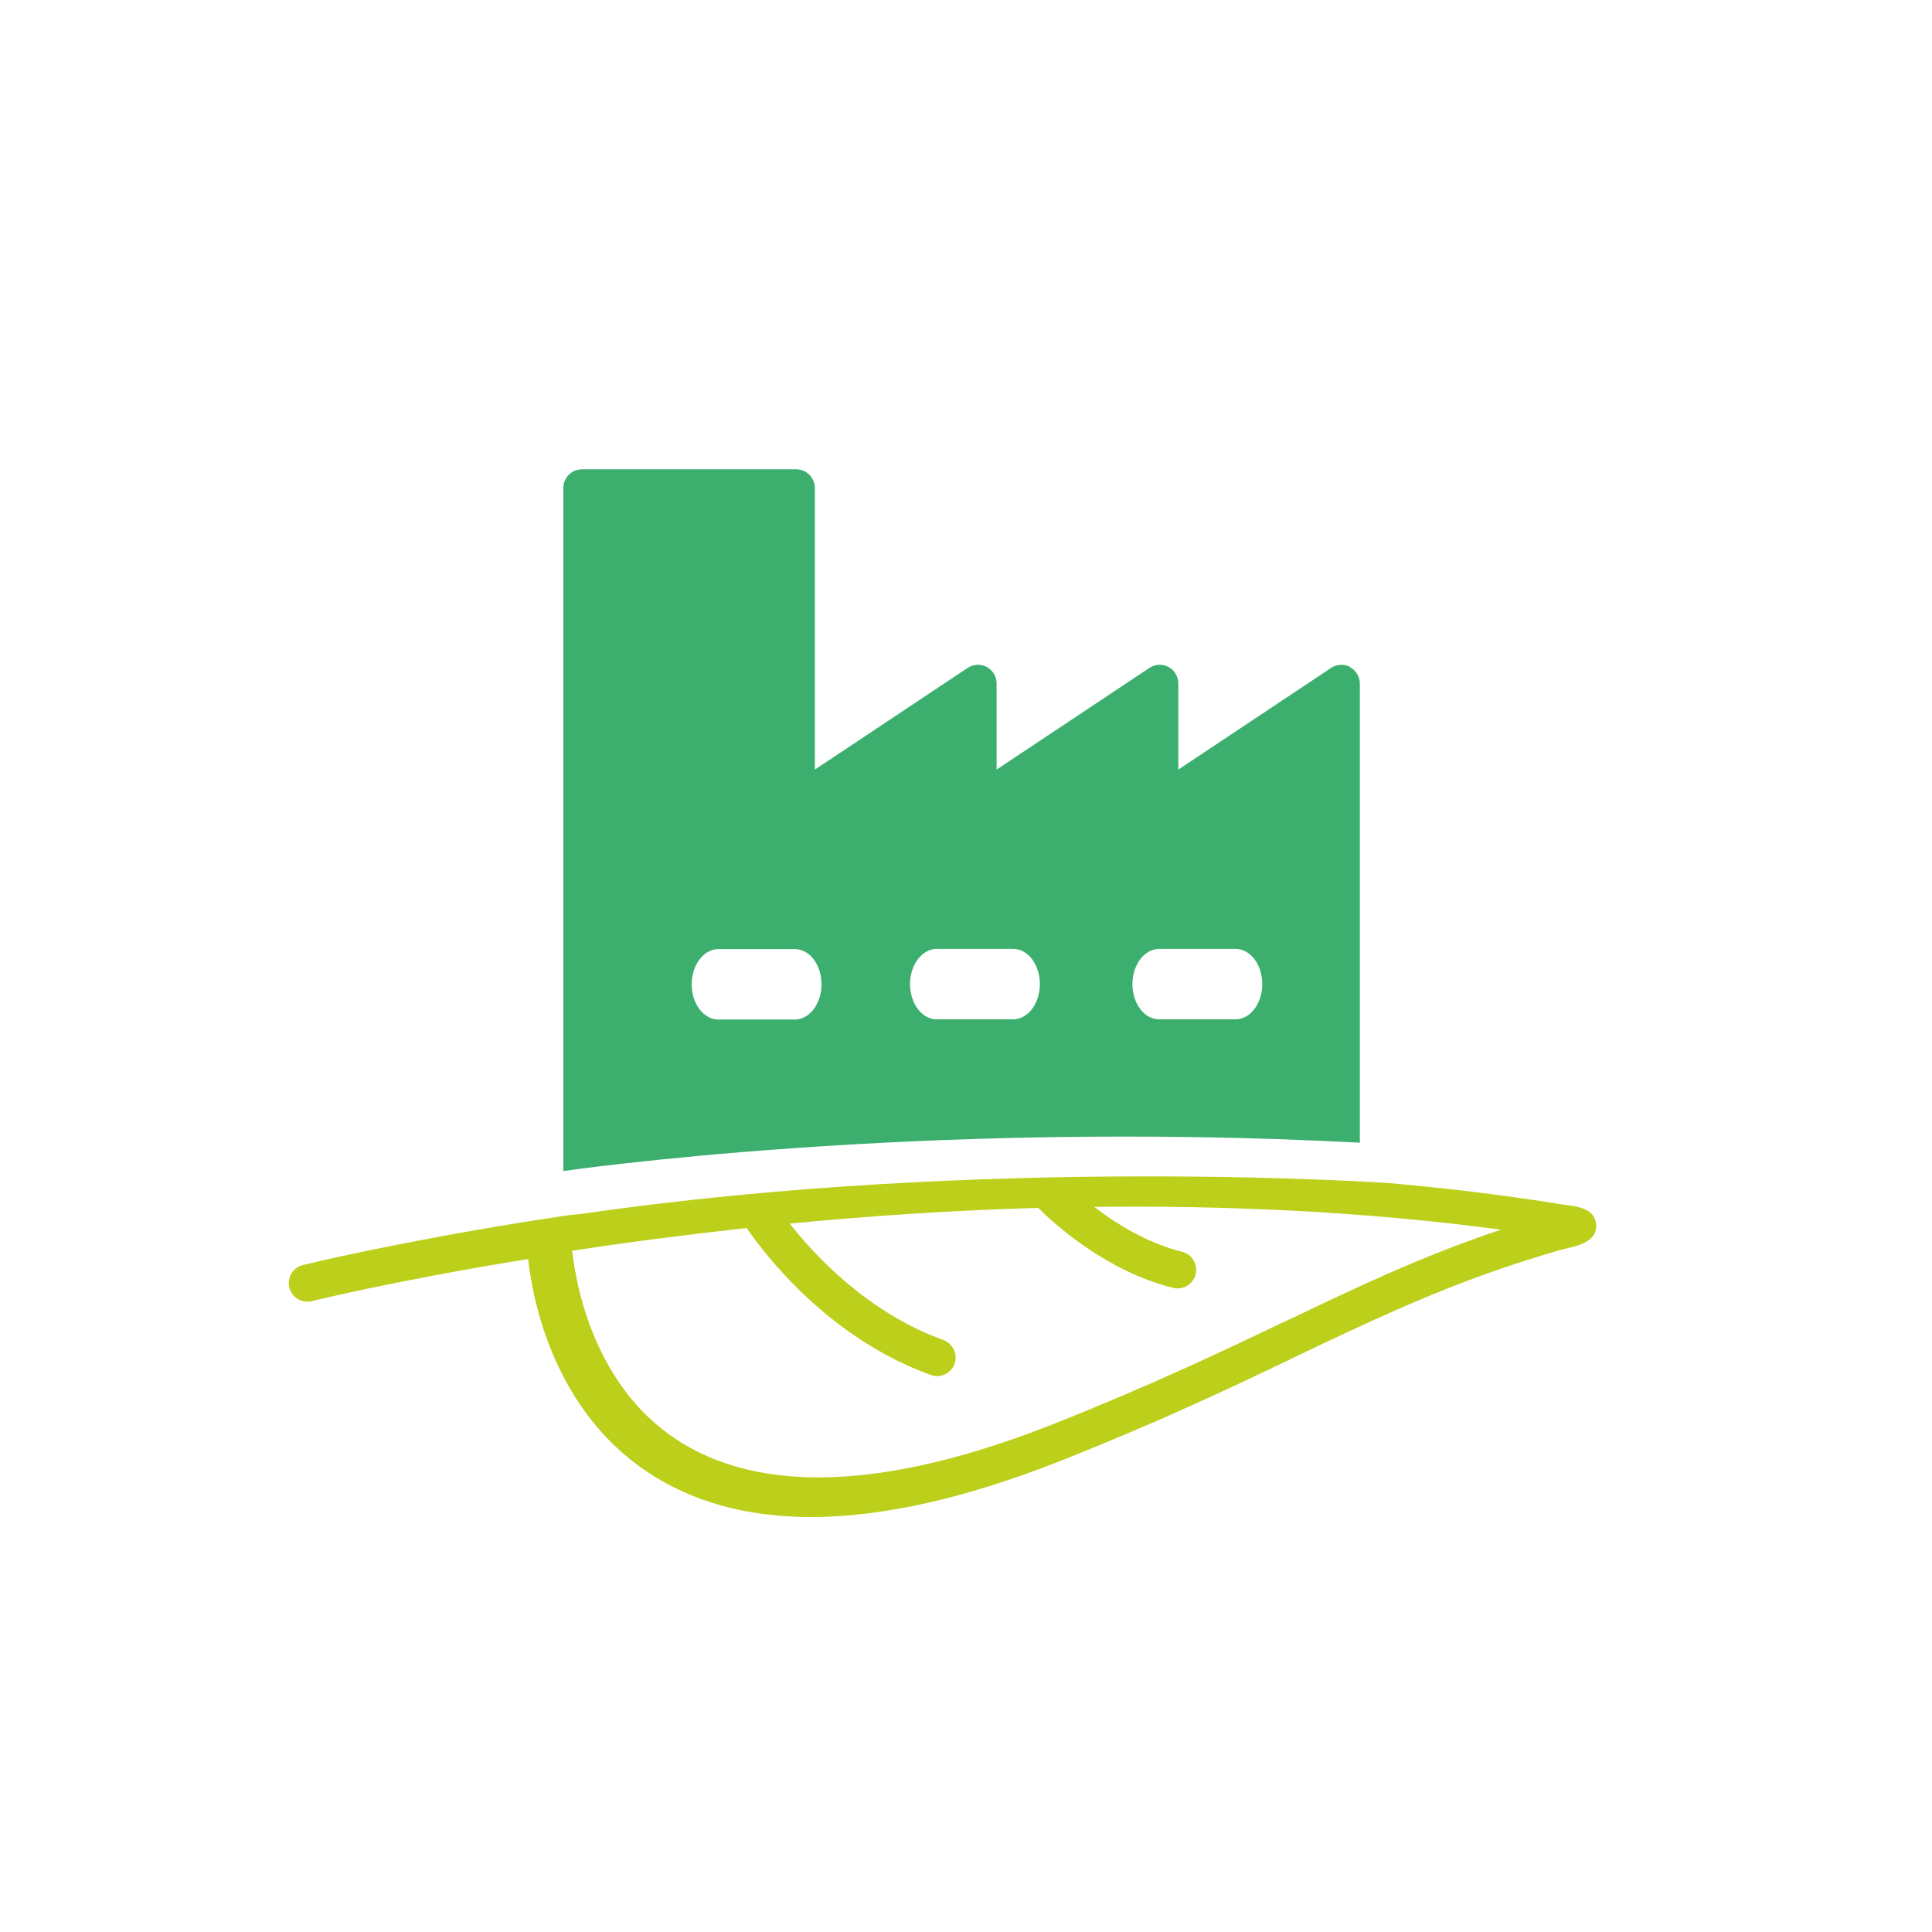 <?xml version="1.0" encoding="UTF-8"?><svg id="Layer_1" xmlns="http://www.w3.org/2000/svg" viewBox="0 0 96 96"><defs><style>.cls-1{fill:#bccf1b;}.cls-2{fill:#3caf6e;}</style></defs><path class="cls-2" d="m67.09,33.14c-.3-.16-.67-.14-.95.05l-7.59,5.05v-4.28c0-.34-.19-.66-.49-.82-.3-.16-.67-.14-.95.05l-7.59,5.05v-4.28c0-.34-.19-.66-.49-.82-.3-.16-.67-.14-.95.05l-7.59,5.05v-13.99c0-.51-.41-.93-.93-.93h-10.64c-.51,0-.93.41-.93.93v33.94s17.54-2.58,39.58-1.41v-22.81c0-.34-.19-.66-.49-.82Zm-5.7,17.51h-3.79c-.74,0-1.33-.78-1.33-1.75s.6-1.75,1.33-1.75h3.79c.74,0,1.33.78,1.33,1.75s-.6,1.75-1.33,1.75Zm-25.69-3.49h3.79c.74,0,1.33.78,1.33,1.75s-.6,1.75-1.33,1.75h-3.79c-.74,0-1.33-.78-1.33-1.75s.6-1.75,1.33-1.75Zm14.64,3.49h-3.79c-.74,0-1.33-.78-1.33-1.75s.6-1.75,1.33-1.75h3.79c.74,0,1.33.78,1.33,1.75s-.6,1.75-1.33,1.75Z"/><path class="cls-1" d="m77.65,59.85c-.94-.15-1.89-.29-2.84-.42-1.91-.26-3.83-.47-5.75-.64,0,0-19.96-1.4-40.1,1.52l-.68.07c-.82.12-1.9.29-2.1.32-6.78,1.09-11.01,2.13-11.13,2.16-.5.12-.8.63-.67,1.12.1.42.48.7.9.7.08,0,.15,0,.23-.03.11-.03,4.19-1.03,10.73-2.09.26,2.26,1.35,7.53,5.94,10.59,2.23,1.48,4.94,2.23,8.12,2.23,3.57,0,7.73-.94,12.45-2.81,5.01-1.99,8.6-3.7,11.76-5.22,3.36-1.61,6.72-3.18,10.25-4.37.88-.3,1.78-.58,2.67-.84.59-.17,1.62-.28,1.84-.94.03-.1.05-.22.04-.35-.06-.86-1.02-.9-1.66-1Zm-13.59,5.71c-3.14,1.5-6.69,3.2-11.64,5.17-8.32,3.3-14.66,3.55-18.85.77-3.98-2.65-4.92-7.44-5.14-9.35,2.59-.4,5.51-.78,8.67-1.13.93,1.35,4.08,5.47,9.15,7.3.1.04.21.06.31.06.38,0,.74-.24.87-.61.17-.48-.08-1.01-.56-1.19-3.73-1.34-6.36-4.17-7.63-5.78,3.84-.37,8-.66,12.35-.78.72.72,3.32,3.13,6.69,3.97.08.02.15.03.23.03.42,0,.79-.28.9-.7.12-.5-.18-1-.67-1.12-1.75-.44-3.29-1.4-4.37-2.23,6.5-.08,13.37.22,20.21,1.13-3.98,1.34-7.07,2.82-10.5,4.46Z"/></svg>